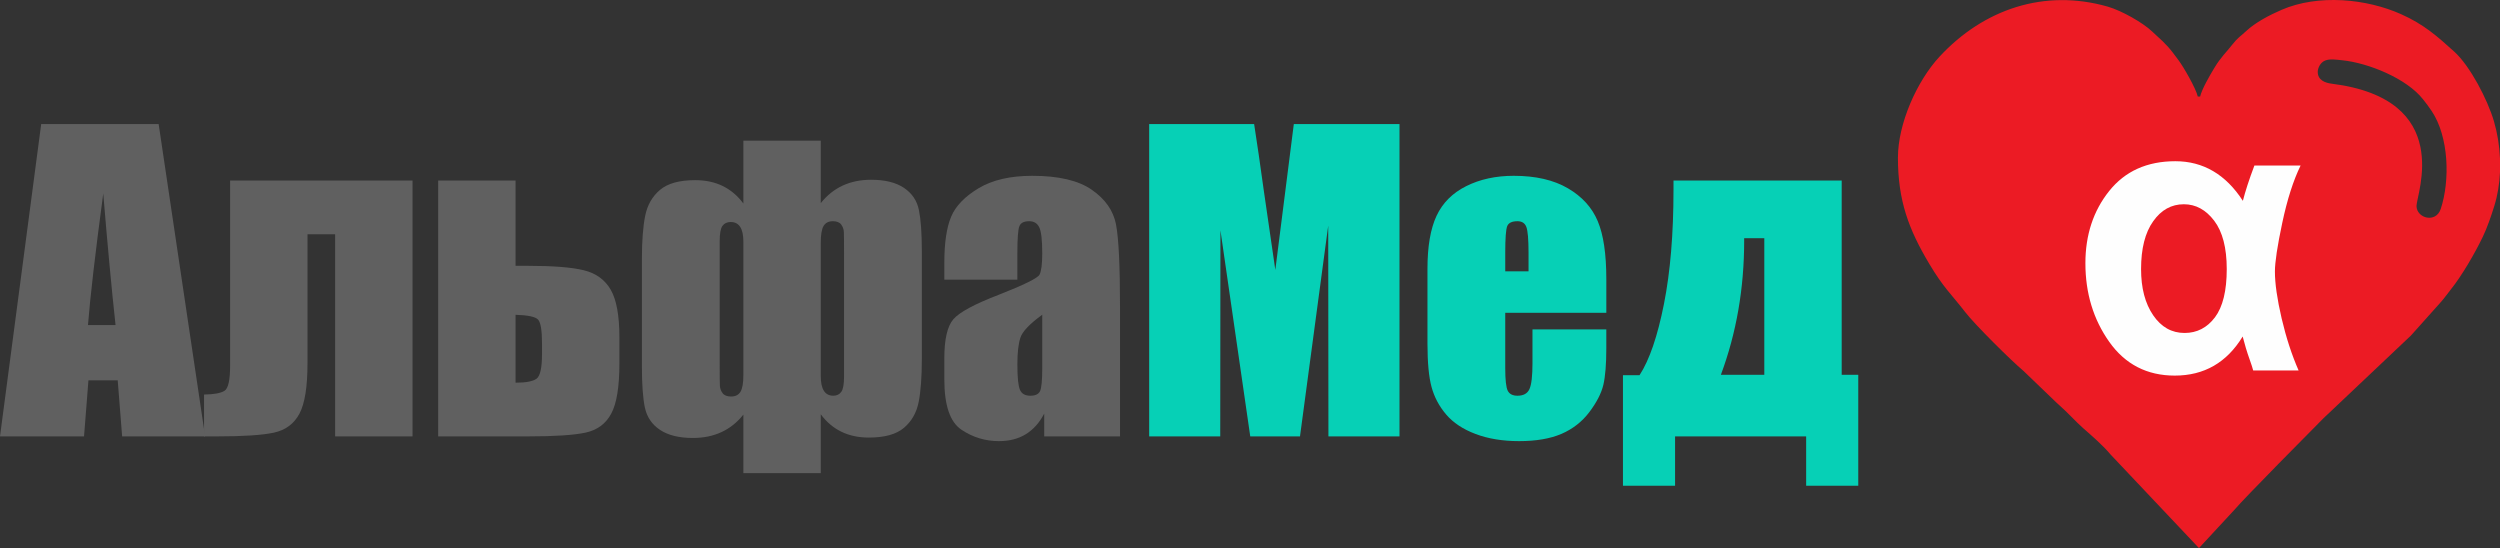 <?xml version="1.0" encoding="UTF-8"?> <!-- Creator: CorelDRAW 2020 (64-Bit) --> <svg xmlns="http://www.w3.org/2000/svg" xmlns:xlink="http://www.w3.org/1999/xlink" xmlns:xodm="http://www.corel.com/coreldraw/odm/2003" xml:space="preserve" width="448.152mm" height="98.249mm" style="shape-rendering:geometricPrecision; text-rendering:geometricPrecision; image-rendering:optimizeQuality; fill-rule:evenodd; clip-rule:evenodd" viewBox="0 0 269441.32 59070.02"><rect x="0" y="0" width="269441.32" height="59070.02" fill="#333333" stroke="none"/> <defs> <style type="text/css"> <![CDATA[ .fil0 {fill:#EC1B24} .fil3 {fill:#FEFEFE;fill-rule:nonzero} .fil2 {fill:#06D0B6;fill-rule:nonzero} .fil1 {fill:#606060;fill-rule:nonzero} ]]> </style> </defs> <g id="Слой_x0020_1">  <path class="fil0" d="M249797.55 7742.66c0,-332.84 227.02,-1000.62 811.24,-1222.42 518.38,-196.78 1119.18,-97.7 1830.2,-25.31 2809.29,285.88 6949.58,1961.68 8711.72,4215.5 372.4,476.35 580.42,739.63 916.09,1238.41 1878.96,2792.34 1999.2,7516.84 986.49,10570.35 -523.37,1577.92 -2610.11,1002.73 -2610.11,-328.87 0,-1262.94 4119.49,-11503.94 -9135.71,-13169.46 -732.6,-92.05 -1509.92,-388.39 -1509.92,-1278.21zm19643.77 9320.7l0 1474.81c-55.73,1268.53 -257.14,2516.14 -616.86,3668.99 -344.86,1105.3 -756.7,2318.15 -1240.21,3322.2 -855.97,1777.65 -2235.18,4162.12 -3448.28,5676.61 -362.6,452.6 -678.36,913.44 -1063.93,1344.04l-3230.69 3612.89 -9443.72 8932.79c-951.86,956.73 -8556.12,8627.43 -9560.89,9829.46l-3839.38 4144.86 -9542.44 -10101.4c-805.46,-963.53 -1959.64,-1959.46 -2908.26,-2794.8 -886.33,-780.51 -1577.74,-1610.69 -2914.87,-2788.13l-3555.24 -3415.15c-1315.61,-1099.76 -5224.42,-4980.57 -6245.85,-6300.86 -1554.23,-2008.94 -2352.24,-2637.1 -3896.43,-5228.39 -2193.4,-3680.77 -3380.88,-6766.75 -3380.88,-11447.06 0,-3690.57 2062.09,-8271.02 4465.79,-10869.04 4765.51,-5150.65 11324.05,-7363.83 18149.84,-5409.84 1473.13,421.7 3780.7,1721.43 4790.76,2686.52 770.53,736.26 1457.07,1260.17 2251.9,2310.52 202.55,267.67 374.02,501.72 596.66,797.47 526.19,699.23 1853.46,2997.96 2062.27,3894.21l253.48 0c190.11,-815.99 1050.76,-2282.8 1511.97,-3050.45 752.01,-1251.57 1280.37,-1674.24 1982.97,-2579.44 547.54,-705.42 862.34,-858.13 1479.56,-1435.37 969.66,-906.83 2476.09,-1704.78 3804.26,-2278.95 3965.27,-1714.1 9162.94,-1198.97 12891.39,474.25 2428.36,1089.72 3832.7,2324.4 5722.36,4036.16 1697.62,1537.88 3585.84,5149.87 4276.35,7509.93 368.07,1257.95 589.32,2616.18 648.36,3983.19z"></path> <path class="fil1" d="M17098.84 13374l5006.96 33658.62 -8943.01 0 -475.15 -6042.39 -3155.96 0 -475.15 6042.39 -9056.52 0 4439.64 -33658.62 12659.2 0zm-4645.26 21658.97c-418.45,-3815.51 -858.13,-8538.75 -1326.19,-14176.88 -865.23,6467.88 -1411.32,11191.12 -1645.38,14176.88l2971.57 0z"></path> <path id="1" class="fil1" d="M36119.56 47032.62l0 -21786.61 -2978.66 0 0 13914.5c0,2531.83 -290.75,4347.41 -872.32,5432.45 -581.51,1085.09 -1496.39,1765.92 -2751.7,2035.39 -1248.15,269.53 -3304.83,404.27 -6155.84,404.27l-1368.75 0 0 -4510.53c1070.91,-14.19 1801.4,-148.92 2205.6,-404.21 404.27,-255.34 602.85,-1163.13 602.85,-2716.28l0 -19942.64 19658.98 0 0 27573.66 -8340.16 0z"></path> <path id="2" class="fil1" d="M66757.01 39160.51c0,2517.64 -290.81,4326.13 -879.41,5418.26 -588.66,1099.28 -1517.74,1780.11 -2780.07,2049.58 -1255.3,269.53 -3311.98,404.27 -6170.03,404.27l-9701.88 0 0 -27573.66 8340.22 0 0 9191.2 1368.75 0c2673.66,0 4666.54,156.02 5978.54,475.15 1319.09,319.13 2283.64,1021.24 2907.71,2099.24 624.07,1078 936.17,2794.26 936.17,5134.6l0 2801.36zm-8340.22 -1014.15l0 -1099.28c0,-1432.54 -141.83,-2297.77 -425.49,-2602.77 -283.72,-304.94 -1092.19,-475.15 -2425.47,-517.72l0 7318.98c1113.41,0 1865.19,-141.83 2255.26,-425.55 397.11,-283.66 595.7,-1177.26 595.7,-2673.66z"></path> <path id="3" class="fil1" d="M99351.82 38699.55c0,1928.98 -113.45,3467.94 -340.41,4623.98 -226.96,1155.98 -758.87,2085 -1588.62,2787.11 -822.66,702.11 -2092.15,1049.62 -3787.13,1049.62 -2205.6,0 -3936.05,-836.85 -5177.17,-2510.54l0 6340.24 -8340.16 0 0 -6304.77c-1340.38,1680.79 -3155.96,2517.64 -5439.54,2517.64 -1489.36,0 -2673.72,-290.75 -3546.04,-872.32 -872.26,-581.57 -1411.26,-1382.94 -1631.13,-2404.19 -212.77,-1014.15 -319.13,-2489.26 -319.13,-4411.2l0 -11637.95c0,-1929.04 120.55,-3468 354.6,-4623.98 234,-1156.04 765.9,-2085.06 1595.66,-2787.17 829.81,-702.11 2099.24,-1049.62 3794.22,-1049.62 2219.79,0 3943.15,836.85 5191.36,2517.64l0 -6772.82 8340.16 0 0 6730.32c1340.44,-1680.85 3148.87,-2517.7 5425.41,-2517.7 1489.3,0 2673.66,290.75 3538.88,872.32 872.32,581.57 1411.32,1382.94 1617,2404.19 205.68,1014.15 312.04,2489.32 312.04,4411.2l0 11638.01zm-8382.73 1872.28l0 -13113.12c0,-1347.47 -7.09,-2163.03 -21.28,-2453.85 -14.19,-290.75 -106.36,-560.22 -283.66,-801.38 -177.3,-241.15 -475.21,-361.7 -900.7,-361.7 -460.96,0 -794.28,170.21 -999.96,510.62 -205.68,340.41 -305,943.27 -305,1815.59l0 14361.27c0,1411.32 446.83,2120.53 1347.53,2120.53 382.92,0 666.64,-141.89 865.23,-418.45 198.53,-276.56 297.85,-829.75 297.85,-1659.51zm-10850.77 -163.11l0 -14361.33c0,-1411.26 -453.87,-2120.47 -1368.75,-2120.47 -390.08,0 -680.83,141.83 -886.51,418.39 -198.59,276.62 -297.85,829.75 -297.85,1659.57l0 13113.06c0,1347.47 7.09,2163.09 21.28,2453.85 14.19,290.75 113.45,560.28 290.75,801.38 177.3,241.15 482.24,361.7 914.89,361.7 468.06,0 808.47,-170.21 1014.15,-510.62 205.68,-340.41 312.04,-943.21 312.04,-1815.53z"></path> <path id="4" class="fil1" d="M109649.4 30139.46l-7872.11 0 0 -1851c0,-2134.66 248.19,-3780.04 737.53,-4943.11 489.34,-1155.98 1482.27,-2177.22 2964.47,-3063.73 1482.21,-886.51 3404.15,-1333.28 5779.96,-1333.28 2836.83,0 4978.58,503.53 6418.28,1510.58 1439.7,999.96 2304.86,2233.98 2595.68,3694.9 290.75,1460.98 439.68,4475.05 439.68,9035.24l0 13843.56 -8169.96 0 0 -2460.94c-510.62,992.93 -1177.26,1730.45 -1985.79,2226.89 -808.47,496.43 -1772.96,744.68 -2900.62,744.68 -1468.02,0 -2815.49,-411.36 -4042.41,-1234.02 -1226.92,-829.75 -1836.81,-2631.09 -1836.81,-5418.26l0 -2269.45c0,-2063.77 326.23,-3468 978.68,-4219.71 652.45,-751.77 2269.45,-1624.09 4850.94,-2616.96 2758.79,-1085.09 4233.9,-1808.49 4432.49,-2184.32 191.49,-375.89 290.75,-1134.76 290.75,-2290.74 0,-1439.7 -106.36,-2375.81 -326.23,-2815.55 -212.77,-432.58 -574.47,-652.45 -1078,-652.45 -574.41,0 -929.02,184.4 -1063.81,553.19 -141.83,361.7 -212.71,1319.09 -212.71,2858.05l0 2886.43zm2680.75 3780.04c-1354.56,985.83 -2141.75,1808.49 -2354.53,2475.13 -219.87,666.64 -326.23,1617 -326.23,2865.15 0,1432.6 92.17,2347.49 283.66,2765.89 184.4,418.45 560.28,624.13 1120.51,624.13 531.91,0 872.32,-163.17 1035.43,-489.4 163.17,-326.23 241.15,-1177.26 241.15,-2567.3l0 -5673.6z"></path> <path id="5" class="fil2" d="M150832.62 13374l0 33658.62 -7659.39 0 -21.28 -22722.78 -3042.45 22722.78 -5361.56 0 -3212.66 -22212.16 -21.28 22212.16 -7659.33 0 0 -33658.62 11311.73 0c319.13,2035.39 666.64,4432.49 1042.53,7169.99l1241.11 8545.9 1992.83 -15715.9 11389.77 0z"></path> <path id="6" class="fil2" d="M173122.69 33713.87l-10893.27 0 0 5978.54c0,1248.15 92.17,2056.68 269.47,2418.38 184.4,361.7 531.91,539 1049.62,539 645.42,0 1078,-241.15 1290.77,-716.3 219.81,-482.24 326.23,-1411.32 326.23,-2787.17l0 -3645.3 7957.18 0 0 2042.49c0,1709.17 -106.36,3021.23 -319.13,3936.05 -219.81,914.89 -723.34,1893.56 -1510.58,2936.09 -787.19,1042.53 -1794.24,1822.68 -3006.98,2347.49 -1212.74,517.72 -2730.41,780.09 -4560.19,780.09 -1772.96,0 -3340.3,-255.28 -4701.96,-773 -1354.56,-510.62 -2411.28,-1212.74 -3170.15,-2106.34 -758.81,-893.6 -1276.53,-1879.38 -1567.34,-2957.38 -290.75,-1070.91 -439.68,-2631.15 -439.68,-4687.83l0 -8049.41c0,-2411.28 326.23,-4311.94 978.68,-5709.01 652.45,-1390.04 1716.26,-2460.94 3198.47,-3198.53 1489.36,-744.62 3191.43,-1113.41 5120.47,-1113.41 2354.53,0 4297.75,446.77 5829.62,1340.38 1531.87,893.6 2609.81,2077.96 3226.85,3553.07 616.98,1468.08 921.92,3545.98 921.92,6219.69l0 3652.39zm-8382.73 -4467.96l0 -2014.17c0,-1432.54 -77.98,-2347.43 -234,-2765.83 -156.02,-418.45 -475.21,-624.13 -957.45,-624.13 -595.7,0 -964.49,177.3 -1106.32,531.91 -141.83,354.6 -212.77,1304.9 -212.77,2858.05l0 2014.17 2510.54 0z"></path> <path id="7" class="fil2" d="M200277.96 52351.61l-5616.84 0 0 -5319 -14127.27 0 0 5319 -5616.84 0 0 -11914.58 1787.15 0c1070.91,-1645.32 1943.23,-4205.52 2631.15,-7673.52 687.92,-3468 1028.34,-7567.16 1028.34,-12283.31l0 -1021.24 18127.12 0 0 20935.57 1787.21 0 0 11957.08zm-10127.37 -11957.08l0 -14723.03 -2170.13 0 0 290.81c0,5120.41 -836.85,9935.88 -2510.6,14432.22l4680.73 0z"></path> <path class="fil3" d="M242969.53 17843.7l4978.58 0c-787.19,1609.85 -1439.64,3666.52 -1971.54,6162.94 -531.91,2503.45 -794.28,4255.19 -794.28,5255.15 0,1290.77 241.09,2971.57 723.34,5049.53 489.34,2085.06 1099.28,3950.24 1829.77,5616.84l-4893.51 0c-70.88,-276.56 -198.59,-666.64 -375.89,-1163.07 -297.85,-829.75 -546.03,-1659.57 -758.81,-2496.42 -1709.17,2808.45 -4148.83,4212.68 -7318.98,4212.68 -2985.69,0 -5340.22,-1212.74 -7056.48,-3631.11 -1716.26,-2425.47 -2574.39,-5248.05 -2574.39,-8482.05 0,-3056.64 858.13,-5652.32 2567.3,-7786.97 1709.17,-2134.72 4084.98,-3205.62 7127.43,-3205.62 3007.04,0 5432.45,1425.51 7276.41,4269.43 255.28,-1007.12 666.64,-2276.55 1241.05,-3801.32zm-12212.37 11155.71c0,2049.58 432.58,3702 1304.9,4978.58 865.23,1269.43 1992.83,1907.75 3382.86,1907.75 1333.34,0 2425.47,-560.28 3276.51,-1687.95 843.94,-1127.6 1269.49,-2858.05 1269.49,-5198.39 0,-2290.74 -453.93,-4028.28 -1354.56,-5212.64 -900.7,-1184.36 -1992.89,-1773.02 -3269.41,-1773.02 -1340.38,0 -2439.66,609.94 -3304.89,1836.87 -872.32,1219.83 -1304.9,2943.19 -1304.9,5148.79z"></path> </g> </svg> 